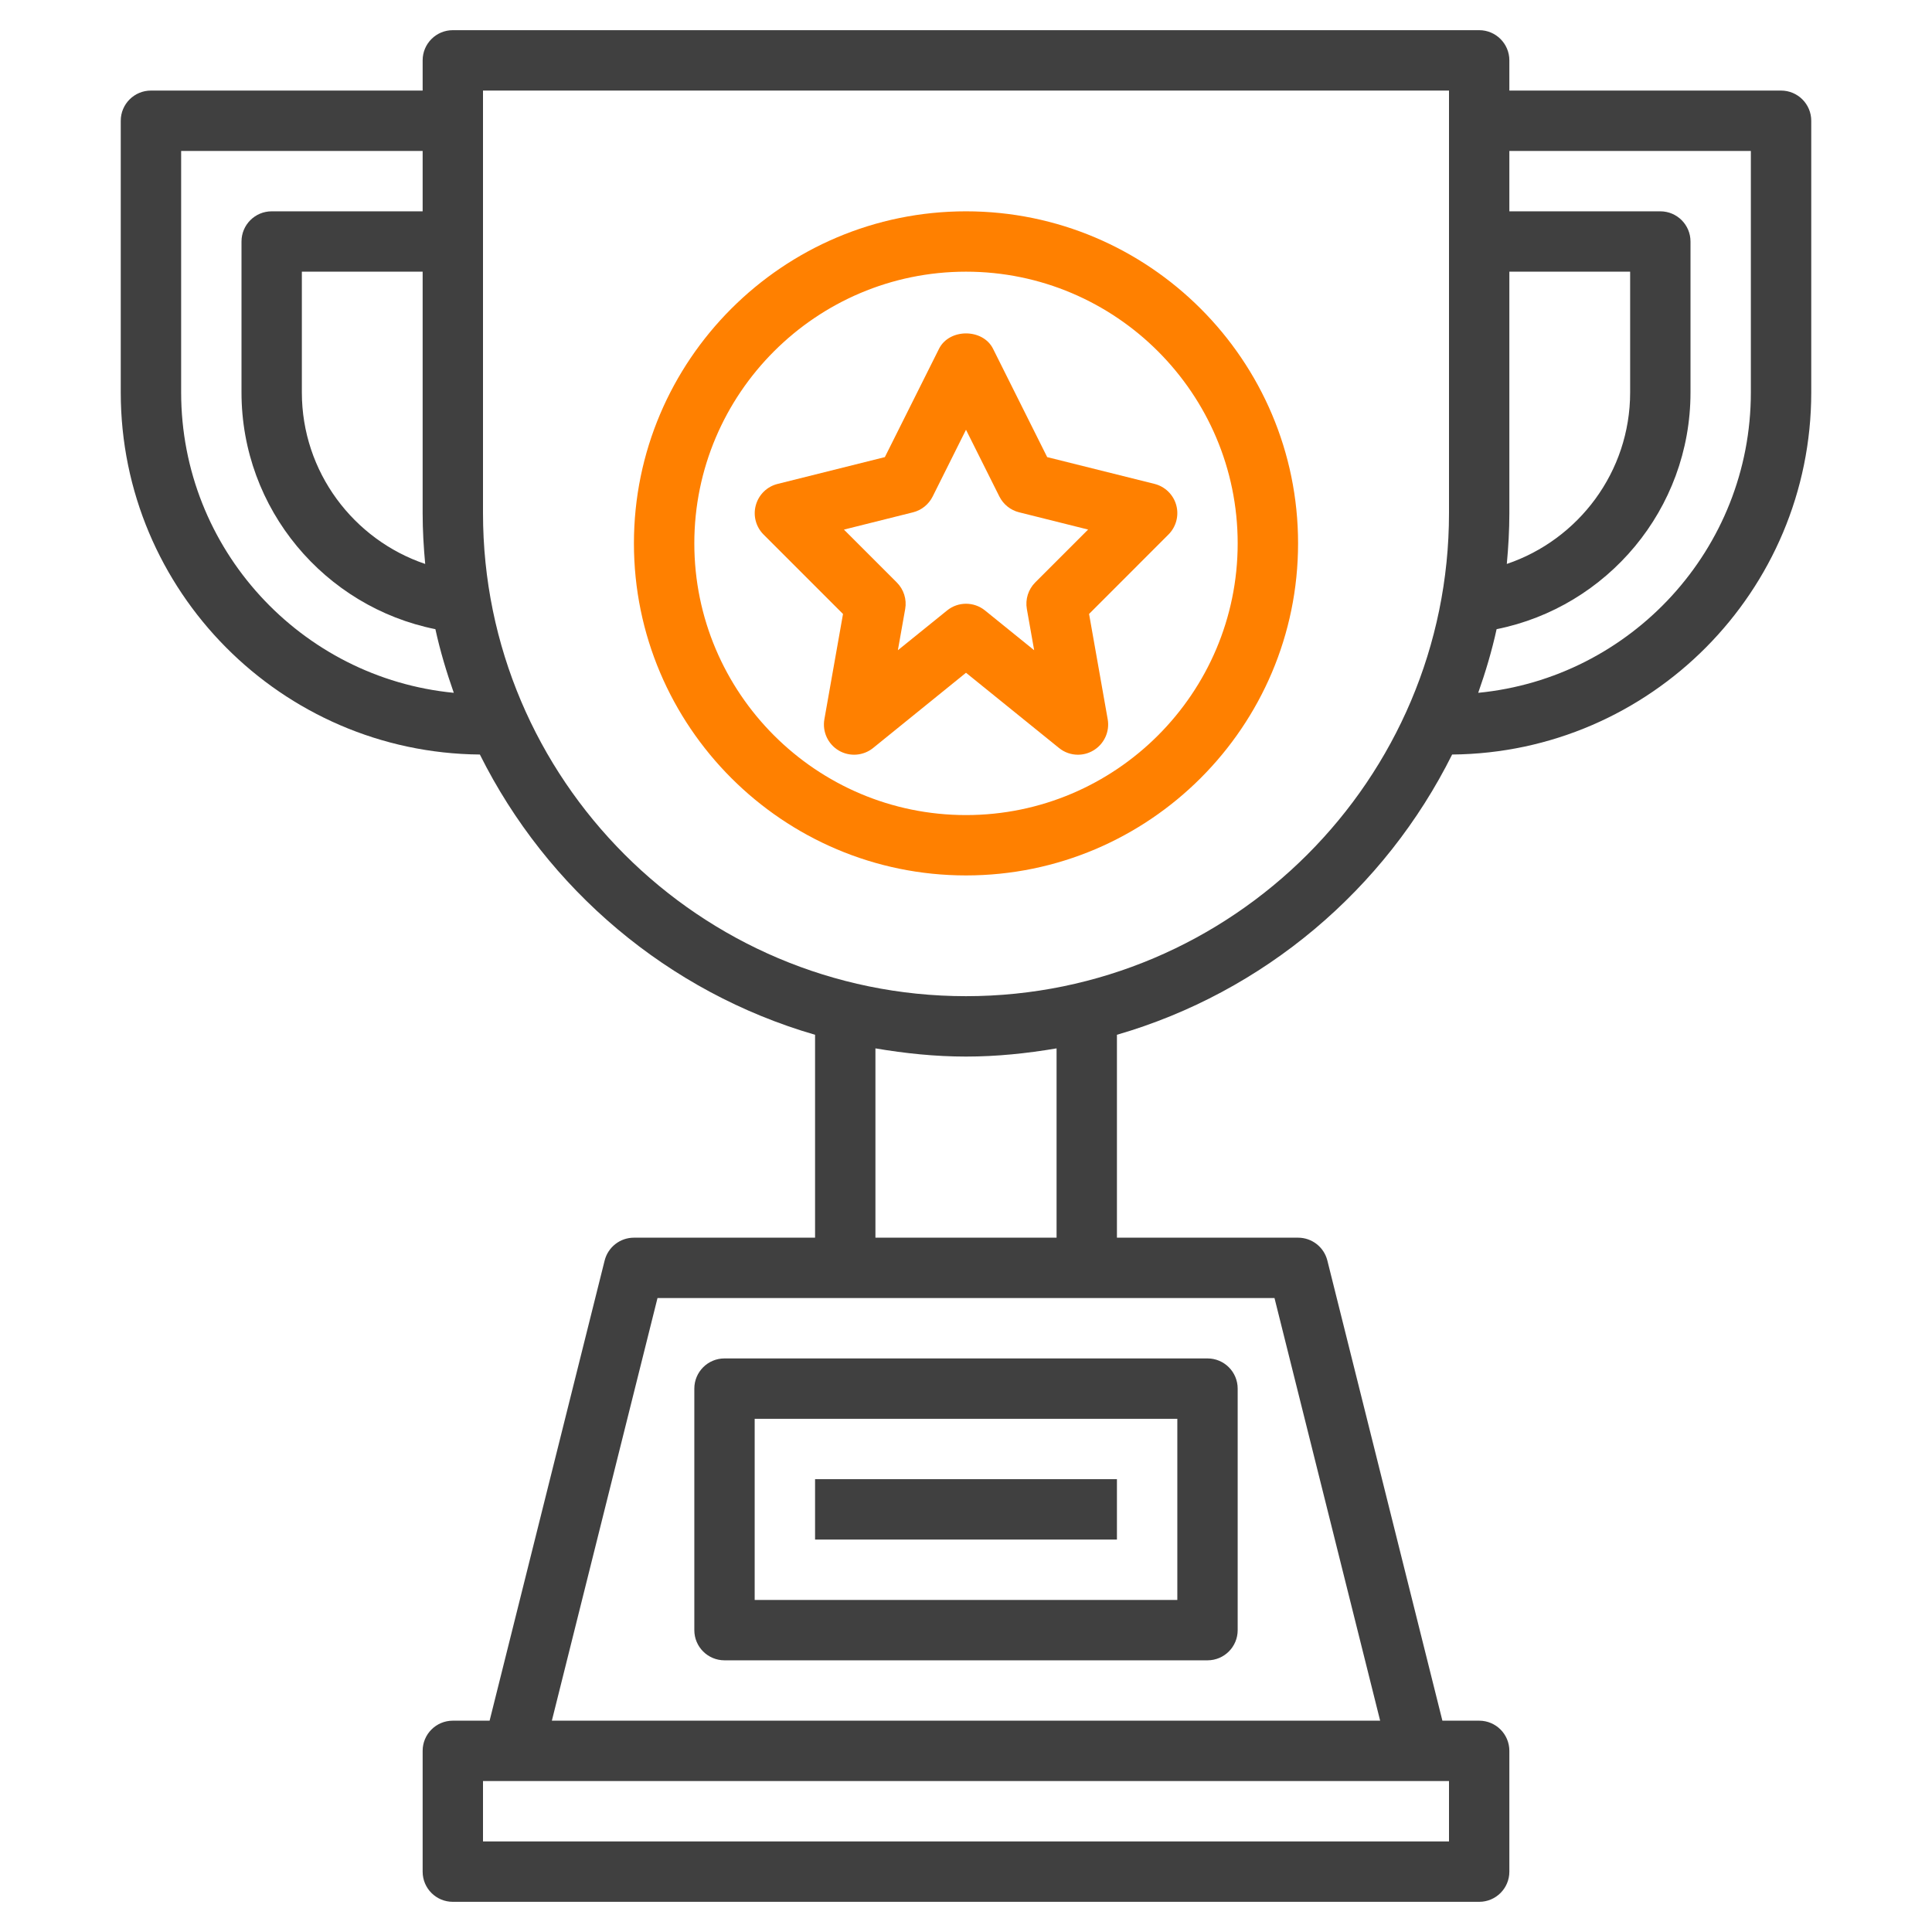 <svg width="50" height="50" viewBox="0 0 50 50" fill="none" xmlns="http://www.w3.org/2000/svg">
<path d="M46.094 2.344H39.062V1.562C39.062 1.131 38.712 0.781 38.281 0.781H11.719C11.287 0.781 10.938 1.131 10.938 1.562V2.344H3.906C3.475 2.344 3.125 2.694 3.125 3.125V10.156C3.125 15.298 7.287 19.483 12.419 19.527C14.158 23.013 17.292 25.678 21.094 26.78V32.031H16.406C16.048 32.031 15.735 32.275 15.648 32.623L12.671 44.531H11.719C11.287 44.531 10.938 44.88 10.938 45.312V48.438C10.938 48.87 11.287 49.219 11.719 49.219H38.281C38.712 49.219 39.062 48.87 39.062 48.438V45.312C39.062 44.88 38.712 44.531 38.281 44.531H37.329L34.352 32.623C34.265 32.275 33.952 32.031 33.594 32.031H28.906V26.78C32.709 25.678 35.843 23.013 37.581 19.527C42.712 19.483 46.875 15.298 46.875 10.156V3.125C46.875 2.694 46.525 2.344 46.094 2.344ZM39.062 7.031H42.188V10.156C42.188 12.217 40.848 13.969 38.996 14.595C39.036 14.162 39.062 13.725 39.062 13.281V7.031ZM11.004 14.595C9.152 13.969 7.812 12.217 7.812 10.156V7.031H10.938V13.281C10.938 13.725 10.964 14.162 11.004 14.595ZM4.688 10.156V3.906H10.938V5.469H7.031C6.6 5.469 6.25 5.819 6.25 6.25V10.156C6.25 13.181 8.41 15.709 11.268 16.283C11.391 16.847 11.556 17.394 11.744 17.93C7.79 17.548 4.688 14.209 4.688 10.156ZM37.5 47.656H12.5V46.094H37.5V47.656ZM35.718 44.531H14.282L17.016 33.594H32.984L35.718 44.531ZM27.344 32.031H22.656V27.132C23.42 27.261 24.2 27.344 25 27.344C25.8 27.344 26.58 27.261 27.344 27.132V32.031ZM25 25.781C18.108 25.781 12.5 20.173 12.5 13.281V2.344H37.5V13.281C37.5 20.173 31.892 25.781 25 25.781ZM45.312 10.156C45.312 14.209 42.21 17.548 38.256 17.93C38.445 17.394 38.609 16.847 38.732 16.283C41.59 15.709 43.75 13.181 43.75 10.156V6.25C43.75 5.819 43.4 5.469 42.969 5.469H39.062V3.906H45.312V10.156Z" fill="#404040"/>
<path d="M27.101 11.83L25.7 9.026C25.435 8.496 24.567 8.496 24.302 9.026L22.9 11.83L20.124 12.524C19.85 12.592 19.636 12.802 19.561 13.073C19.485 13.344 19.562 13.635 19.761 13.834L21.817 15.89L21.335 18.614C21.278 18.936 21.427 19.258 21.707 19.424C21.988 19.589 22.342 19.563 22.596 19.358L25 17.411L27.406 19.357C27.548 19.473 27.722 19.532 27.897 19.532C28.034 19.532 28.172 19.496 28.294 19.423C28.575 19.257 28.724 18.935 28.667 18.614L28.185 15.889L30.24 13.833C30.439 13.634 30.516 13.343 30.441 13.072C30.366 12.801 30.15 12.591 29.878 12.523L27.101 11.83ZM26.792 15.073C26.611 15.254 26.531 15.511 26.575 15.761L26.764 16.828L25.492 15.799C25.349 15.683 25.175 15.625 25 15.625C24.826 15.625 24.652 15.683 24.509 15.8L23.237 16.828L23.426 15.762C23.471 15.511 23.389 15.254 23.209 15.074L21.841 13.706L23.628 13.259C23.849 13.204 24.035 13.054 24.137 12.85L25 11.122L25.864 12.85C25.966 13.053 26.152 13.203 26.373 13.258L28.16 13.705L26.792 15.073Z" fill="#FF8000"/>
<path d="M25 5.469C20.262 5.469 16.406 9.324 16.406 14.062C16.406 18.801 20.262 22.656 25 22.656C29.738 22.656 33.594 18.801 33.594 14.062C33.594 9.324 29.738 5.469 25 5.469ZM25 21.094C21.123 21.094 17.969 17.939 17.969 14.062C17.969 10.186 21.123 7.031 25 7.031C28.877 7.031 32.031 10.186 32.031 14.062C32.031 17.939 28.877 21.094 25 21.094Z" fill="#FF8000"/>
<path d="M18.75 42.969H31.25C31.681 42.969 32.031 42.62 32.031 42.188V35.938C32.031 35.505 31.681 35.156 31.25 35.156H18.75C18.319 35.156 17.969 35.505 17.969 35.938V42.188C17.969 42.62 18.319 42.969 18.75 42.969ZM19.531 36.719H30.469V41.406H19.531V36.719Z" fill="#404040"/>
<path d="M21.094 38.281H28.906V39.844H21.094V38.281Z" fill="#404040"/>
</svg>
